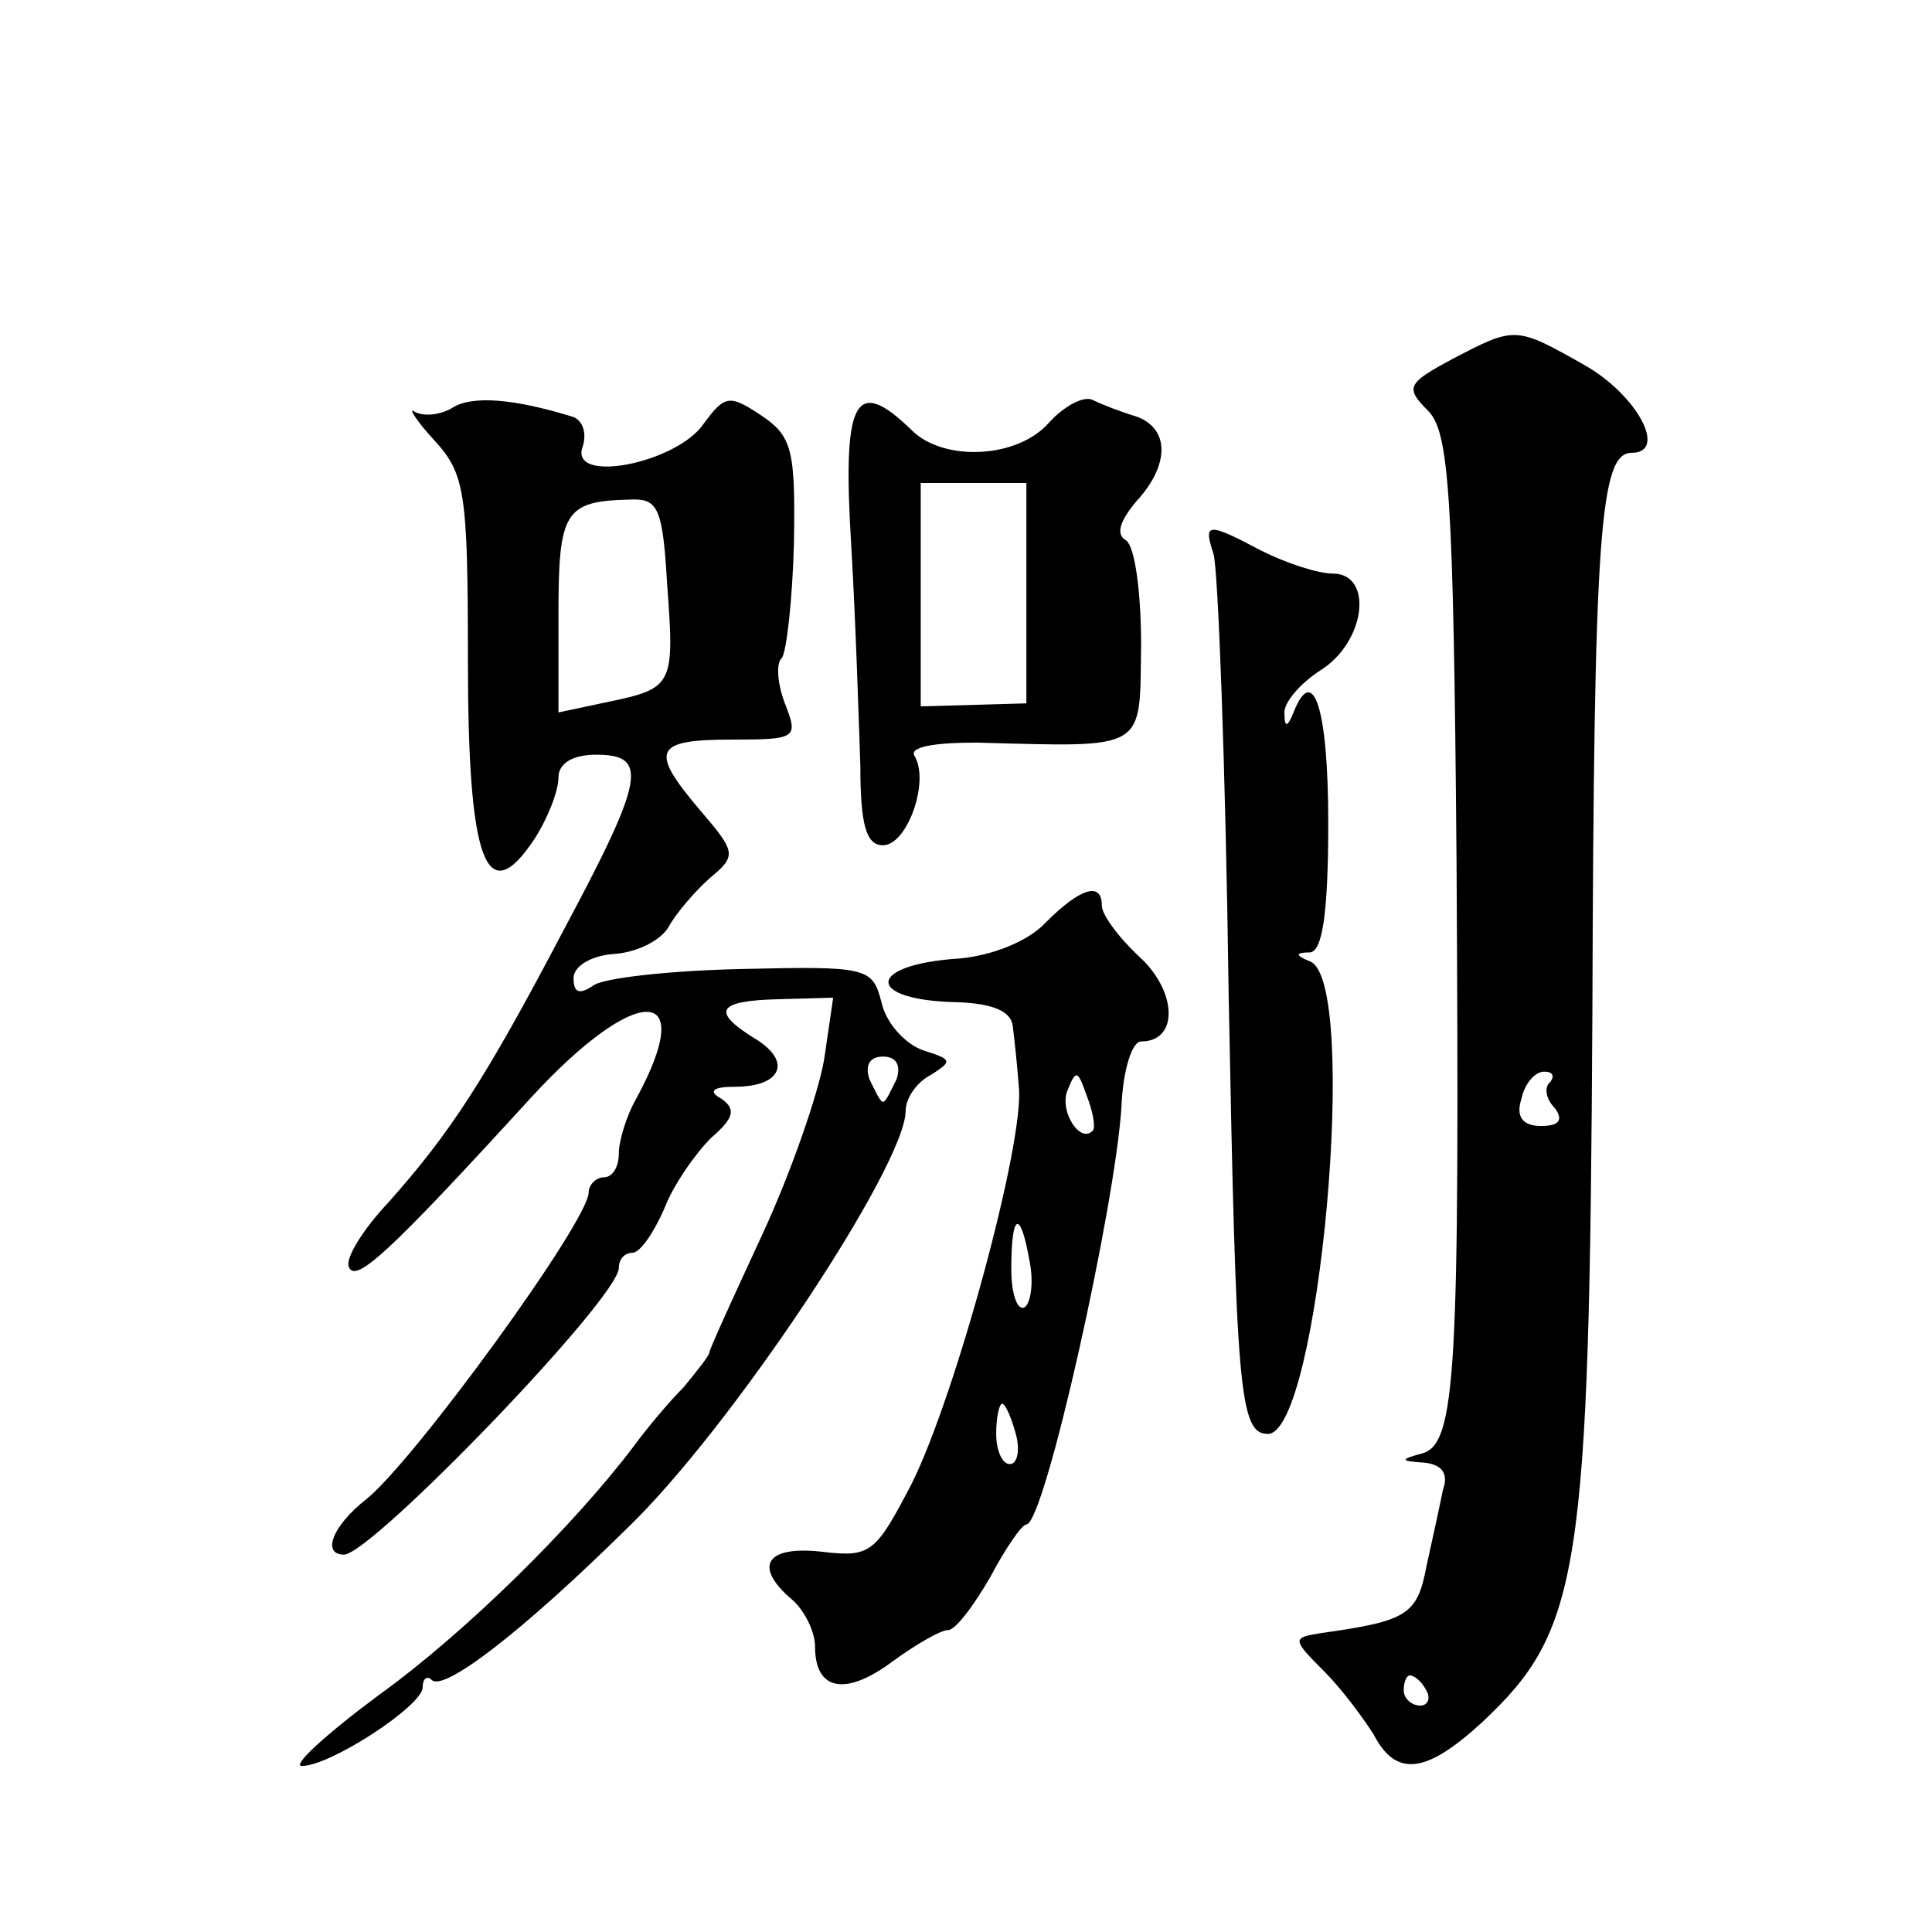 <?xml version="1.0" standalone="no"?>
<!DOCTYPE svg PUBLIC "-//W3C//DTD SVG 20010904//EN"
 "http://www.w3.org/TR/2001/REC-SVG-20010904/DTD/svg10.dtd">
<svg version="1.0" xmlns="http://www.w3.org/2000/svg"
 width="128pt" height="128pt" viewBox="0 0 128 128"
 preserveAspectRatio="xMidYMid meet">
<g transform="translate(0,128) scale(0.1,-0.1)"
fill="#0" stroke="none">
<path d="M962 1042 c-30 -16 -31 -19 -16 -34 14 -14 17 -53 19 -300 2 -336 0 -385
-23 -391 -15 -4 -14 -5 1 -6 12 -1 17 -7 13 -18 -2 -10 -7 -33 -11 -51 -6 -32 -13
-36 -70 -44 -19 -3 -19 -4 2 -25 12 -12 26 -31 33 -42 15 -29 35 -26 72 8 65 61
71 98 73 471 1 317 5 370 26 370 24 0 4 38 -31 58 -46 26 -46 26 -88 4z m65 -479
c-4 -3 -3 -11 3 -17 6 -8 3 -12 -9 -12 -12 0 -17 6 -13 18 2 10 9 18 15 18 6 0
7 -3 4 -7z m-82 -403 c3 -5 1 -10 -4 -10 -6 0 -11 5 -11 10 0 6 2 10 4 10 3 0 8
-4 11 -10z M300 1010 c-8 -5 -19 -6 -25 -3 -5 4 0 -5 13 -19 20 -22 22 -34 22 -145
0 -134 12 -167 44 -119 9 14 16 32 16 41 0 9 9 15 25 15 35 0 32 -16 -22 -117 -52
-99 -75 -134 -116 -180 -16 -17 -28 -36 -26 -42 4 -12 26 8 121 112 69 75 111 76
70 0 -7 -12 -12 -29 -12 -37 0 -9 -4 -16 -10 -16 -5 0 -10 -5 -10 -10 0 -19 -115
-177 -147 -203 -23 -18 -30 -37 -15 -37 19 1 182 170 182 190 0 6 4 10 9 10 5 0
14 13 21 29 6 16 21 37 31 47 15 13 17 19 7 26 -9 5 -6 8 9 8 31 0 38 17 13 32
-29 18 -25 25 16 26 l36 1 -6 -41 c-4 -23 -22 -75 -41 -116 -19 -41 -35 -76 -35
-78 0 -2 -8 -12 -17 -23 -10 -10 -25 -28 -33 -39 -40 -53 -112 -124 -169 -165 -35
-26 -58 -47 -51 -47 19 0 80 40 80 52 0 6 3 8 6 5 8 -8 60 32 129 100 69 66 185
241 185 277 0 8 7 19 17 24 14 9 14 10 -5 16 -12 4 -25 18 -28 32 -6 23 -9 24 -93
22 -47 -1 -92 -6 -98 -11 -9 -6 -13 -5 -13 5 0 8 12 15 27 16 15 1 31 9 36 18 5
9 17 23 27 32 18 15 18 17 -6 45 -34 40 -31 47 21 47 43 0 44 1 35 24 -5 13 -6
27 -2 30 3 4 7 38 8 76 1 62 -1 71 -22 85 -21 14 -24 13 -38 -6 -18 -26 -89 -40
-80 -15 3 9 0 18 -7 20 -39 12 -66 14 -79 6z m142 -117 c5 -67 4 -69 -39 -78 l-33
-7 0 65 c0 68 4 75 47 76 19 1 22 -5 25 -56z m152 -328 c-4 -8 -7 -15 -9 -15 -2
0 -5 7 -9 15 -3 9 0 15 9 15 9 0 12 -6 9 -15z M695 1000 c-21 -24 -70 -26 -91 -5
-38 37 -46 20 -40 -77 3 -51 5 -117 6 -145 0 -40 4 -53 15 -53 16 0 31 42 21 59
-4 6 12 9 41 9 114 -3 108 -6 109 65 0 34 -4 65 -10 69 -7 4 -4 13 7 26 22 24 22
48 0 56 -10 3 -23 8 -29 11 -6 3 -19 -4 -29 -15z m-15 -113 l0 -73 -35 -1 -35 -1
0 74 0 74 35 0 35 0 0 -73z M804 913 c3 -10 8 -141 10 -291 5 -263 7 -292 26 -292
34 0 61 300 28 313 -10 4 -10 6 0 6 8 1 12 25 12 86 0 76 -10 106 -23 73 -4 -10
-6 -10 -6 -1 -1 7 10 20 24 29 30 19 35 64 8 64 -10 0 -31 7 -47 15 -36 19 -39
19 -32 -2z M693 669 c-12 -13 -36 -22 -57 -24 -63 -4 -63 -28 -1 -29 23 -1 35 -6
36 -16 1 -8 3 -26 4 -40 4 -36 -42 -205 -71 -263 -24 -46 -27 -49 -60 -45 -37 4
-45 -10 -19 -32 8 -7 15 -21 15 -31 0 -29 20 -33 51 -10 15 11 32 21 37 21 5 0
17 16 28 35 10 19 21 35 24 35 12 0 59 211 63 277 1 24 7 43 13 43 25 0 24 33 -1
56 -14 13 -25 28 -25 34 0 16 -14 12 -37 -11z m31 -138 c-8 -9 -22 12 -17 26 6
15 7 14 13 -3 4 -10 6 -21 4 -23z m-42 -86 c3 -14 1 -28 -3 -31 -5 -3 -9 9 -9 25
0 38 6 40 12 6z m-9 -115 c3 -11 1 -20 -4 -20 -5 0 -9 9 -9 20 0 11 2 20 4 20 2
0 6 -9 9 -20z"/>
</g>
</svg>
